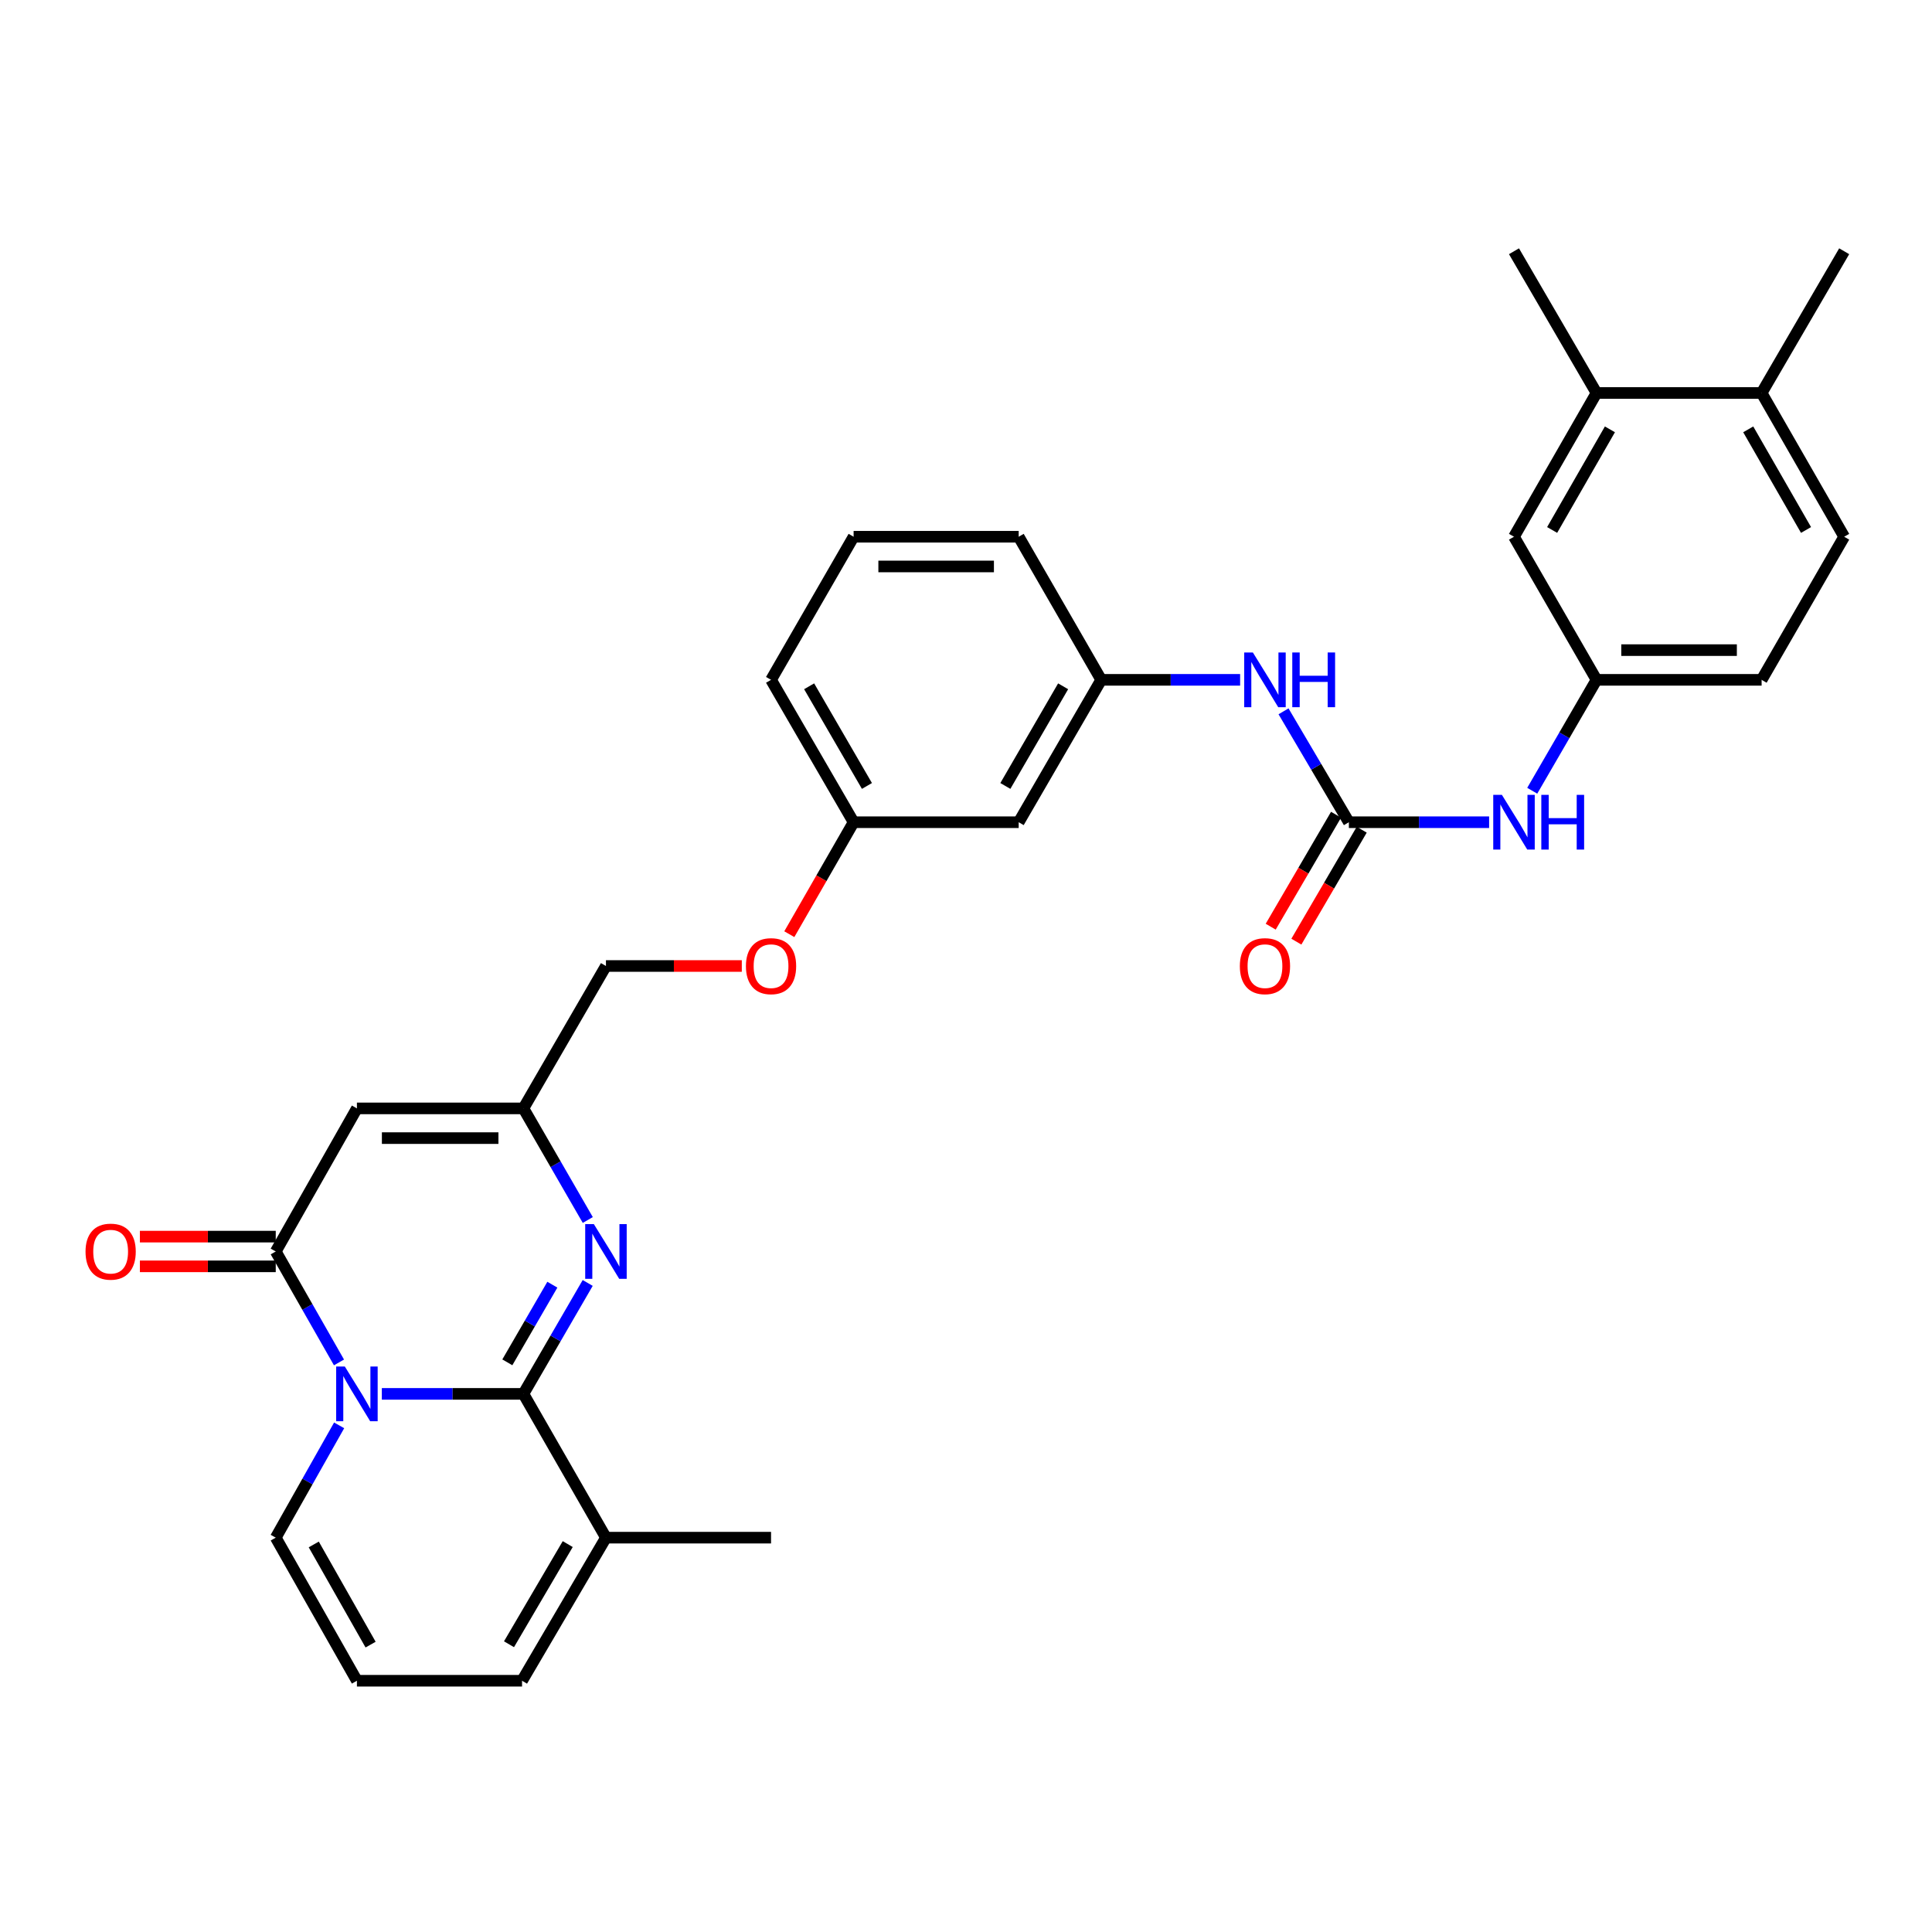 <?xml version='1.0' encoding='iso-8859-1'?>
<svg version='1.1' baseProfile='full'
              xmlns='http://www.w3.org/2000/svg'
                      xmlns:rdkit='http://www.rdkit.org/xml'
                      xmlns:xlink='http://www.w3.org/1999/xlink'
                  xml:space='preserve'
width='1000px' height='1000px' viewBox='0 0 1000 1000'>
<!-- END OF HEADER -->
<rect style='opacity:1.0;fill:#FFFFFF;stroke:none' width='1000' height='1000' x='0' y='0'> </rect>
<path class='bond-0' d='M 197.635,721.469 L 234.274,721.469' style='fill:none;fill-rule:evenodd;stroke:#0000FF;stroke-width:6px;stroke-linecap:butt;stroke-linejoin:miter;stroke-opacity:1' />
<path class='bond-0' d='M 234.274,721.469 L 270.912,721.469' style='fill:none;fill-rule:evenodd;stroke:#000000;stroke-width:6px;stroke-linecap:butt;stroke-linejoin:miter;stroke-opacity:1' />
<path class='bond-1' d='M 175.46,705.188 L 159.092,676.477' style='fill:none;fill-rule:evenodd;stroke:#0000FF;stroke-width:6px;stroke-linecap:butt;stroke-linejoin:miter;stroke-opacity:1' />
<path class='bond-1' d='M 159.092,676.477 L 142.724,647.766' style='fill:none;fill-rule:evenodd;stroke:#000000;stroke-width:6px;stroke-linecap:butt;stroke-linejoin:miter;stroke-opacity:1' />
<path class='bond-7' d='M 175.54,737.765 L 159.132,766.828' style='fill:none;fill-rule:evenodd;stroke:#0000FF;stroke-width:6px;stroke-linecap:butt;stroke-linejoin:miter;stroke-opacity:1' />
<path class='bond-7' d='M 159.132,766.828 L 142.724,795.89' style='fill:none;fill-rule:evenodd;stroke:#000000;stroke-width:6px;stroke-linecap:butt;stroke-linejoin:miter;stroke-opacity:1' />
<path class='bond-2' d='M 270.912,721.469 L 287.554,692.762' style='fill:none;fill-rule:evenodd;stroke:#000000;stroke-width:6px;stroke-linecap:butt;stroke-linejoin:miter;stroke-opacity:1' />
<path class='bond-2' d='M 287.554,692.762 L 304.195,664.055' style='fill:none;fill-rule:evenodd;stroke:#0000FF;stroke-width:6px;stroke-linecap:butt;stroke-linejoin:miter;stroke-opacity:1' />
<path class='bond-2' d='M 262.597,705.142 L 274.246,685.048' style='fill:none;fill-rule:evenodd;stroke:#000000;stroke-width:6px;stroke-linecap:butt;stroke-linejoin:miter;stroke-opacity:1' />
<path class='bond-2' d='M 274.246,685.048 L 285.896,664.953' style='fill:none;fill-rule:evenodd;stroke:#0000FF;stroke-width:6px;stroke-linecap:butt;stroke-linejoin:miter;stroke-opacity:1' />
<path class='bond-6' d='M 270.912,721.469 L 313.639,795.89' style='fill:none;fill-rule:evenodd;stroke:#000000;stroke-width:6px;stroke-linecap:butt;stroke-linejoin:miter;stroke-opacity:1' />
<path class='bond-3' d='M 142.724,647.766 L 184.741,573.703' style='fill:none;fill-rule:evenodd;stroke:#000000;stroke-width:6px;stroke-linecap:butt;stroke-linejoin:miter;stroke-opacity:1' />
<path class='bond-12' d='M 142.724,640.075 L 107.565,640.075' style='fill:none;fill-rule:evenodd;stroke:#000000;stroke-width:6px;stroke-linecap:butt;stroke-linejoin:miter;stroke-opacity:1' />
<path class='bond-12' d='M 107.565,640.075 L 72.407,640.075' style='fill:none;fill-rule:evenodd;stroke:#FF0000;stroke-width:6px;stroke-linecap:butt;stroke-linejoin:miter;stroke-opacity:1' />
<path class='bond-12' d='M 142.724,655.456 L 107.565,655.456' style='fill:none;fill-rule:evenodd;stroke:#000000;stroke-width:6px;stroke-linecap:butt;stroke-linejoin:miter;stroke-opacity:1' />
<path class='bond-12' d='M 107.565,655.456 L 72.407,655.456' style='fill:none;fill-rule:evenodd;stroke:#FF0000;stroke-width:6px;stroke-linecap:butt;stroke-linejoin:miter;stroke-opacity:1' />
<path class='bond-32' d='M 304.237,631.468 L 287.574,602.586' style='fill:none;fill-rule:evenodd;stroke:#0000FF;stroke-width:6px;stroke-linecap:butt;stroke-linejoin:miter;stroke-opacity:1' />
<path class='bond-32' d='M 287.574,602.586 L 270.912,573.703' style='fill:none;fill-rule:evenodd;stroke:#000000;stroke-width:6px;stroke-linecap:butt;stroke-linejoin:miter;stroke-opacity:1' />
<path class='bond-4' d='M 184.741,573.703 L 270.912,573.703' style='fill:none;fill-rule:evenodd;stroke:#000000;stroke-width:6px;stroke-linecap:butt;stroke-linejoin:miter;stroke-opacity:1' />
<path class='bond-4' d='M 197.667,589.085 L 257.986,589.085' style='fill:none;fill-rule:evenodd;stroke:#000000;stroke-width:6px;stroke-linecap:butt;stroke-linejoin:miter;stroke-opacity:1' />
<path class='bond-21' d='M 270.912,573.703 L 313.639,500' style='fill:none;fill-rule:evenodd;stroke:#000000;stroke-width:6px;stroke-linecap:butt;stroke-linejoin:miter;stroke-opacity:1' />
<path class='bond-5' d='M 698.178,425.579 L 681.263,396.881' style='fill:none;fill-rule:evenodd;stroke:#000000;stroke-width:6px;stroke-linecap:butt;stroke-linejoin:miter;stroke-opacity:1' />
<path class='bond-5' d='M 681.263,396.881 L 664.348,368.183' style='fill:none;fill-rule:evenodd;stroke:#0000FF;stroke-width:6px;stroke-linecap:butt;stroke-linejoin:miter;stroke-opacity:1' />
<path class='bond-8' d='M 698.178,425.579 L 734.47,425.579' style='fill:none;fill-rule:evenodd;stroke:#000000;stroke-width:6px;stroke-linecap:butt;stroke-linejoin:miter;stroke-opacity:1' />
<path class='bond-8' d='M 734.47,425.579 L 770.763,425.579' style='fill:none;fill-rule:evenodd;stroke:#0000FF;stroke-width:6px;stroke-linecap:butt;stroke-linejoin:miter;stroke-opacity:1' />
<path class='bond-15' d='M 691.535,421.702 L 674.625,450.676' style='fill:none;fill-rule:evenodd;stroke:#000000;stroke-width:6px;stroke-linecap:butt;stroke-linejoin:miter;stroke-opacity:1' />
<path class='bond-15' d='M 674.625,450.676 L 657.715,479.649' style='fill:none;fill-rule:evenodd;stroke:#FF0000;stroke-width:6px;stroke-linecap:butt;stroke-linejoin:miter;stroke-opacity:1' />
<path class='bond-15' d='M 704.82,429.456 L 687.909,458.429' style='fill:none;fill-rule:evenodd;stroke:#000000;stroke-width:6px;stroke-linecap:butt;stroke-linejoin:miter;stroke-opacity:1' />
<path class='bond-15' d='M 687.909,458.429 L 670.999,487.402' style='fill:none;fill-rule:evenodd;stroke:#FF0000;stroke-width:6px;stroke-linecap:butt;stroke-linejoin:miter;stroke-opacity:1' />
<path class='bond-25' d='M 313.639,795.89 L 399.092,795.89' style='fill:none;fill-rule:evenodd;stroke:#000000;stroke-width:6px;stroke-linecap:butt;stroke-linejoin:miter;stroke-opacity:1' />
<path class='bond-31' d='M 313.639,795.89 L 270.211,869.952' style='fill:none;fill-rule:evenodd;stroke:#000000;stroke-width:6px;stroke-linecap:butt;stroke-linejoin:miter;stroke-opacity:1' />
<path class='bond-31' d='M 293.856,799.219 L 263.457,851.063' style='fill:none;fill-rule:evenodd;stroke:#000000;stroke-width:6px;stroke-linecap:butt;stroke-linejoin:miter;stroke-opacity:1' />
<path class='bond-11' d='M 142.724,795.89 L 184.741,869.952' style='fill:none;fill-rule:evenodd;stroke:#000000;stroke-width:6px;stroke-linecap:butt;stroke-linejoin:miter;stroke-opacity:1' />
<path class='bond-11' d='M 162.405,799.409 L 191.817,851.253' style='fill:none;fill-rule:evenodd;stroke:#000000;stroke-width:6px;stroke-linecap:butt;stroke-linejoin:miter;stroke-opacity:1' />
<path class='bond-14' d='M 793.082,409.289 L 809.719,380.587' style='fill:none;fill-rule:evenodd;stroke:#0000FF;stroke-width:6px;stroke-linecap:butt;stroke-linejoin:miter;stroke-opacity:1' />
<path class='bond-14' d='M 809.719,380.587 L 826.357,351.884' style='fill:none;fill-rule:evenodd;stroke:#000000;stroke-width:6px;stroke-linecap:butt;stroke-linejoin:miter;stroke-opacity:1' />
<path class='bond-9' d='M 641.883,351.884 L 605.936,351.884' style='fill:none;fill-rule:evenodd;stroke:#0000FF;stroke-width:6px;stroke-linecap:butt;stroke-linejoin:miter;stroke-opacity:1' />
<path class='bond-9' d='M 605.936,351.884 L 569.989,351.884' style='fill:none;fill-rule:evenodd;stroke:#000000;stroke-width:6px;stroke-linecap:butt;stroke-linejoin:miter;stroke-opacity:1' />
<path class='bond-10' d='M 826.357,203.409 L 783.639,277.813' style='fill:none;fill-rule:evenodd;stroke:#000000;stroke-width:6px;stroke-linecap:butt;stroke-linejoin:miter;stroke-opacity:1' />
<path class='bond-10' d='M 833.289,222.229 L 803.386,274.311' style='fill:none;fill-rule:evenodd;stroke:#000000;stroke-width:6px;stroke-linecap:butt;stroke-linejoin:miter;stroke-opacity:1' />
<path class='bond-27' d='M 826.357,203.409 L 783.639,130.048' style='fill:none;fill-rule:evenodd;stroke:#000000;stroke-width:6px;stroke-linecap:butt;stroke-linejoin:miter;stroke-opacity:1' />
<path class='bond-34' d='M 826.357,203.409 L 911.81,203.409' style='fill:none;fill-rule:evenodd;stroke:#000000;stroke-width:6px;stroke-linecap:butt;stroke-linejoin:miter;stroke-opacity:1' />
<path class='bond-13' d='M 184.741,869.952 L 270.211,869.952' style='fill:none;fill-rule:evenodd;stroke:#000000;stroke-width:6px;stroke-linecap:butt;stroke-linejoin:miter;stroke-opacity:1' />
<path class='bond-16' d='M 826.357,351.884 L 783.639,277.813' style='fill:none;fill-rule:evenodd;stroke:#000000;stroke-width:6px;stroke-linecap:butt;stroke-linejoin:miter;stroke-opacity:1' />
<path class='bond-24' d='M 826.357,351.884 L 911.81,351.884' style='fill:none;fill-rule:evenodd;stroke:#000000;stroke-width:6px;stroke-linecap:butt;stroke-linejoin:miter;stroke-opacity:1' />
<path class='bond-24' d='M 839.175,336.503 L 898.992,336.503' style='fill:none;fill-rule:evenodd;stroke:#000000;stroke-width:6px;stroke-linecap:butt;stroke-linejoin:miter;stroke-opacity:1' />
<path class='bond-17' d='M 569.989,351.884 L 527.271,425.579' style='fill:none;fill-rule:evenodd;stroke:#000000;stroke-width:6px;stroke-linecap:butt;stroke-linejoin:miter;stroke-opacity:1' />
<path class='bond-17' d='M 550.274,355.225 L 520.372,406.811' style='fill:none;fill-rule:evenodd;stroke:#000000;stroke-width:6px;stroke-linecap:butt;stroke-linejoin:miter;stroke-opacity:1' />
<path class='bond-33' d='M 569.989,351.884 L 527.271,277.813' style='fill:none;fill-rule:evenodd;stroke:#000000;stroke-width:6px;stroke-linecap:butt;stroke-linejoin:miter;stroke-opacity:1' />
<path class='bond-18' d='M 911.81,203.409 L 954.545,277.813' style='fill:none;fill-rule:evenodd;stroke:#000000;stroke-width:6px;stroke-linecap:butt;stroke-linejoin:miter;stroke-opacity:1' />
<path class='bond-18' d='M 904.883,222.231 L 934.797,274.314' style='fill:none;fill-rule:evenodd;stroke:#000000;stroke-width:6px;stroke-linecap:butt;stroke-linejoin:miter;stroke-opacity:1' />
<path class='bond-29' d='M 911.81,203.409 L 954.545,130.048' style='fill:none;fill-rule:evenodd;stroke:#000000;stroke-width:6px;stroke-linecap:butt;stroke-linejoin:miter;stroke-opacity:1' />
<path class='bond-19' d='M 527.271,425.579 L 441.827,425.579' style='fill:none;fill-rule:evenodd;stroke:#000000;stroke-width:6px;stroke-linecap:butt;stroke-linejoin:miter;stroke-opacity:1' />
<path class='bond-20' d='M 954.545,277.813 L 911.81,351.884' style='fill:none;fill-rule:evenodd;stroke:#000000;stroke-width:6px;stroke-linecap:butt;stroke-linejoin:miter;stroke-opacity:1' />
<path class='bond-22' d='M 313.639,500 L 348.797,500' style='fill:none;fill-rule:evenodd;stroke:#000000;stroke-width:6px;stroke-linecap:butt;stroke-linejoin:miter;stroke-opacity:1' />
<path class='bond-22' d='M 348.797,500 L 383.955,500' style='fill:none;fill-rule:evenodd;stroke:#FF0000;stroke-width:6px;stroke-linecap:butt;stroke-linejoin:miter;stroke-opacity:1' />
<path class='bond-23' d='M 408.547,483.535 L 425.187,454.557' style='fill:none;fill-rule:evenodd;stroke:#FF0000;stroke-width:6px;stroke-linecap:butt;stroke-linejoin:miter;stroke-opacity:1' />
<path class='bond-23' d='M 425.187,454.557 L 441.827,425.579' style='fill:none;fill-rule:evenodd;stroke:#000000;stroke-width:6px;stroke-linecap:butt;stroke-linejoin:miter;stroke-opacity:1' />
<path class='bond-30' d='M 441.827,425.579 L 399.092,351.884' style='fill:none;fill-rule:evenodd;stroke:#000000;stroke-width:6px;stroke-linecap:butt;stroke-linejoin:miter;stroke-opacity:1' />
<path class='bond-30' d='M 448.723,406.809 L 418.808,355.222' style='fill:none;fill-rule:evenodd;stroke:#000000;stroke-width:6px;stroke-linecap:butt;stroke-linejoin:miter;stroke-opacity:1' />
<path class='bond-26' d='M 441.827,277.813 L 399.092,351.884' style='fill:none;fill-rule:evenodd;stroke:#000000;stroke-width:6px;stroke-linecap:butt;stroke-linejoin:miter;stroke-opacity:1' />
<path class='bond-28' d='M 441.827,277.813 L 527.271,277.813' style='fill:none;fill-rule:evenodd;stroke:#000000;stroke-width:6px;stroke-linecap:butt;stroke-linejoin:miter;stroke-opacity:1' />
<path class='bond-28' d='M 454.644,293.195 L 514.455,293.195' style='fill:none;fill-rule:evenodd;stroke:#000000;stroke-width:6px;stroke-linecap:butt;stroke-linejoin:miter;stroke-opacity:1' />
<path  class='atom-0' d='M 178.481 707.309
L 187.761 722.309
Q 188.681 723.789, 190.161 726.469
Q 191.641 729.149, 191.721 729.309
L 191.721 707.309
L 195.481 707.309
L 195.481 735.629
L 191.601 735.629
L 181.641 719.229
Q 180.481 717.309, 179.241 715.109
Q 178.041 712.909, 177.681 712.229
L 177.681 735.629
L 174.001 735.629
L 174.001 707.309
L 178.481 707.309
' fill='#0000FF'/>
<path  class='atom-3' d='M 307.379 633.606
L 316.659 648.606
Q 317.579 650.086, 319.059 652.766
Q 320.539 655.446, 320.619 655.606
L 320.619 633.606
L 324.379 633.606
L 324.379 661.926
L 320.499 661.926
L 310.539 645.526
Q 309.379 643.606, 308.139 641.406
Q 306.939 639.206, 306.579 638.526
L 306.579 661.926
L 302.899 661.926
L 302.899 633.606
L 307.379 633.606
' fill='#0000FF'/>
<path  class='atom-9' d='M 777.379 411.419
L 786.659 426.419
Q 787.579 427.899, 789.059 430.579
Q 790.539 433.259, 790.619 433.419
L 790.619 411.419
L 794.379 411.419
L 794.379 439.739
L 790.499 439.739
L 780.539 423.339
Q 779.379 421.419, 778.139 419.219
Q 776.939 417.019, 776.579 416.339
L 776.579 439.739
L 772.899 439.739
L 772.899 411.419
L 777.379 411.419
' fill='#0000FF'/>
<path  class='atom-9' d='M 797.779 411.419
L 801.619 411.419
L 801.619 423.459
L 816.099 423.459
L 816.099 411.419
L 819.939 411.419
L 819.939 439.739
L 816.099 439.739
L 816.099 426.659
L 801.619 426.659
L 801.619 439.739
L 797.779 439.739
L 797.779 411.419
' fill='#0000FF'/>
<path  class='atom-10' d='M 648.482 337.724
L 657.762 352.724
Q 658.682 354.204, 660.162 356.884
Q 661.642 359.564, 661.722 359.724
L 661.722 337.724
L 665.482 337.724
L 665.482 366.044
L 661.602 366.044
L 651.642 349.644
Q 650.482 347.724, 649.242 345.524
Q 648.042 343.324, 647.682 342.644
L 647.682 366.044
L 644.002 366.044
L 644.002 337.724
L 648.482 337.724
' fill='#0000FF'/>
<path  class='atom-10' d='M 668.882 337.724
L 672.722 337.724
L 672.722 349.764
L 687.202 349.764
L 687.202 337.724
L 691.042 337.724
L 691.042 366.044
L 687.202 366.044
L 687.202 352.964
L 672.722 352.964
L 672.722 366.044
L 668.882 366.044
L 668.882 337.724
' fill='#0000FF'/>
<path  class='atom-13' d='M 44.271 647.846
Q 44.271 641.046, 47.631 637.246
Q 50.991 633.446, 57.271 633.446
Q 63.551 633.446, 66.911 637.246
Q 70.271 641.046, 70.271 647.846
Q 70.271 654.726, 66.871 658.646
Q 63.471 662.526, 57.271 662.526
Q 51.031 662.526, 47.631 658.646
Q 44.271 654.766, 44.271 647.846
M 57.271 659.326
Q 61.591 659.326, 63.911 656.446
Q 66.271 653.526, 66.271 647.846
Q 66.271 642.286, 63.911 639.486
Q 61.591 636.646, 57.271 636.646
Q 52.951 636.646, 50.591 639.446
Q 48.271 642.246, 48.271 647.846
Q 48.271 653.566, 50.591 656.446
Q 52.951 659.326, 57.271 659.326
' fill='#FF0000'/>
<path  class='atom-16' d='M 641.742 500.08
Q 641.742 493.28, 645.102 489.48
Q 648.462 485.68, 654.742 485.68
Q 661.022 485.68, 664.382 489.48
Q 667.742 493.28, 667.742 500.08
Q 667.742 506.96, 664.342 510.88
Q 660.942 514.76, 654.742 514.76
Q 648.502 514.76, 645.102 510.88
Q 641.742 507, 641.742 500.08
M 654.742 511.56
Q 659.062 511.56, 661.382 508.68
Q 663.742 505.76, 663.742 500.08
Q 663.742 494.52, 661.382 491.72
Q 659.062 488.88, 654.742 488.88
Q 650.422 488.88, 648.062 491.68
Q 645.742 494.48, 645.742 500.08
Q 645.742 505.8, 648.062 508.68
Q 650.422 511.56, 654.742 511.56
' fill='#FF0000'/>
<path  class='atom-23' d='M 386.092 500.08
Q 386.092 493.28, 389.452 489.48
Q 392.812 485.68, 399.092 485.68
Q 405.372 485.68, 408.732 489.48
Q 412.092 493.28, 412.092 500.08
Q 412.092 506.96, 408.692 510.88
Q 405.292 514.76, 399.092 514.76
Q 392.852 514.76, 389.452 510.88
Q 386.092 507, 386.092 500.08
M 399.092 511.56
Q 403.412 511.56, 405.732 508.68
Q 408.092 505.76, 408.092 500.08
Q 408.092 494.52, 405.732 491.72
Q 403.412 488.88, 399.092 488.88
Q 394.772 488.88, 392.412 491.68
Q 390.092 494.48, 390.092 500.08
Q 390.092 505.8, 392.412 508.68
Q 394.772 511.56, 399.092 511.56
' fill='#FF0000'/>
</svg>
